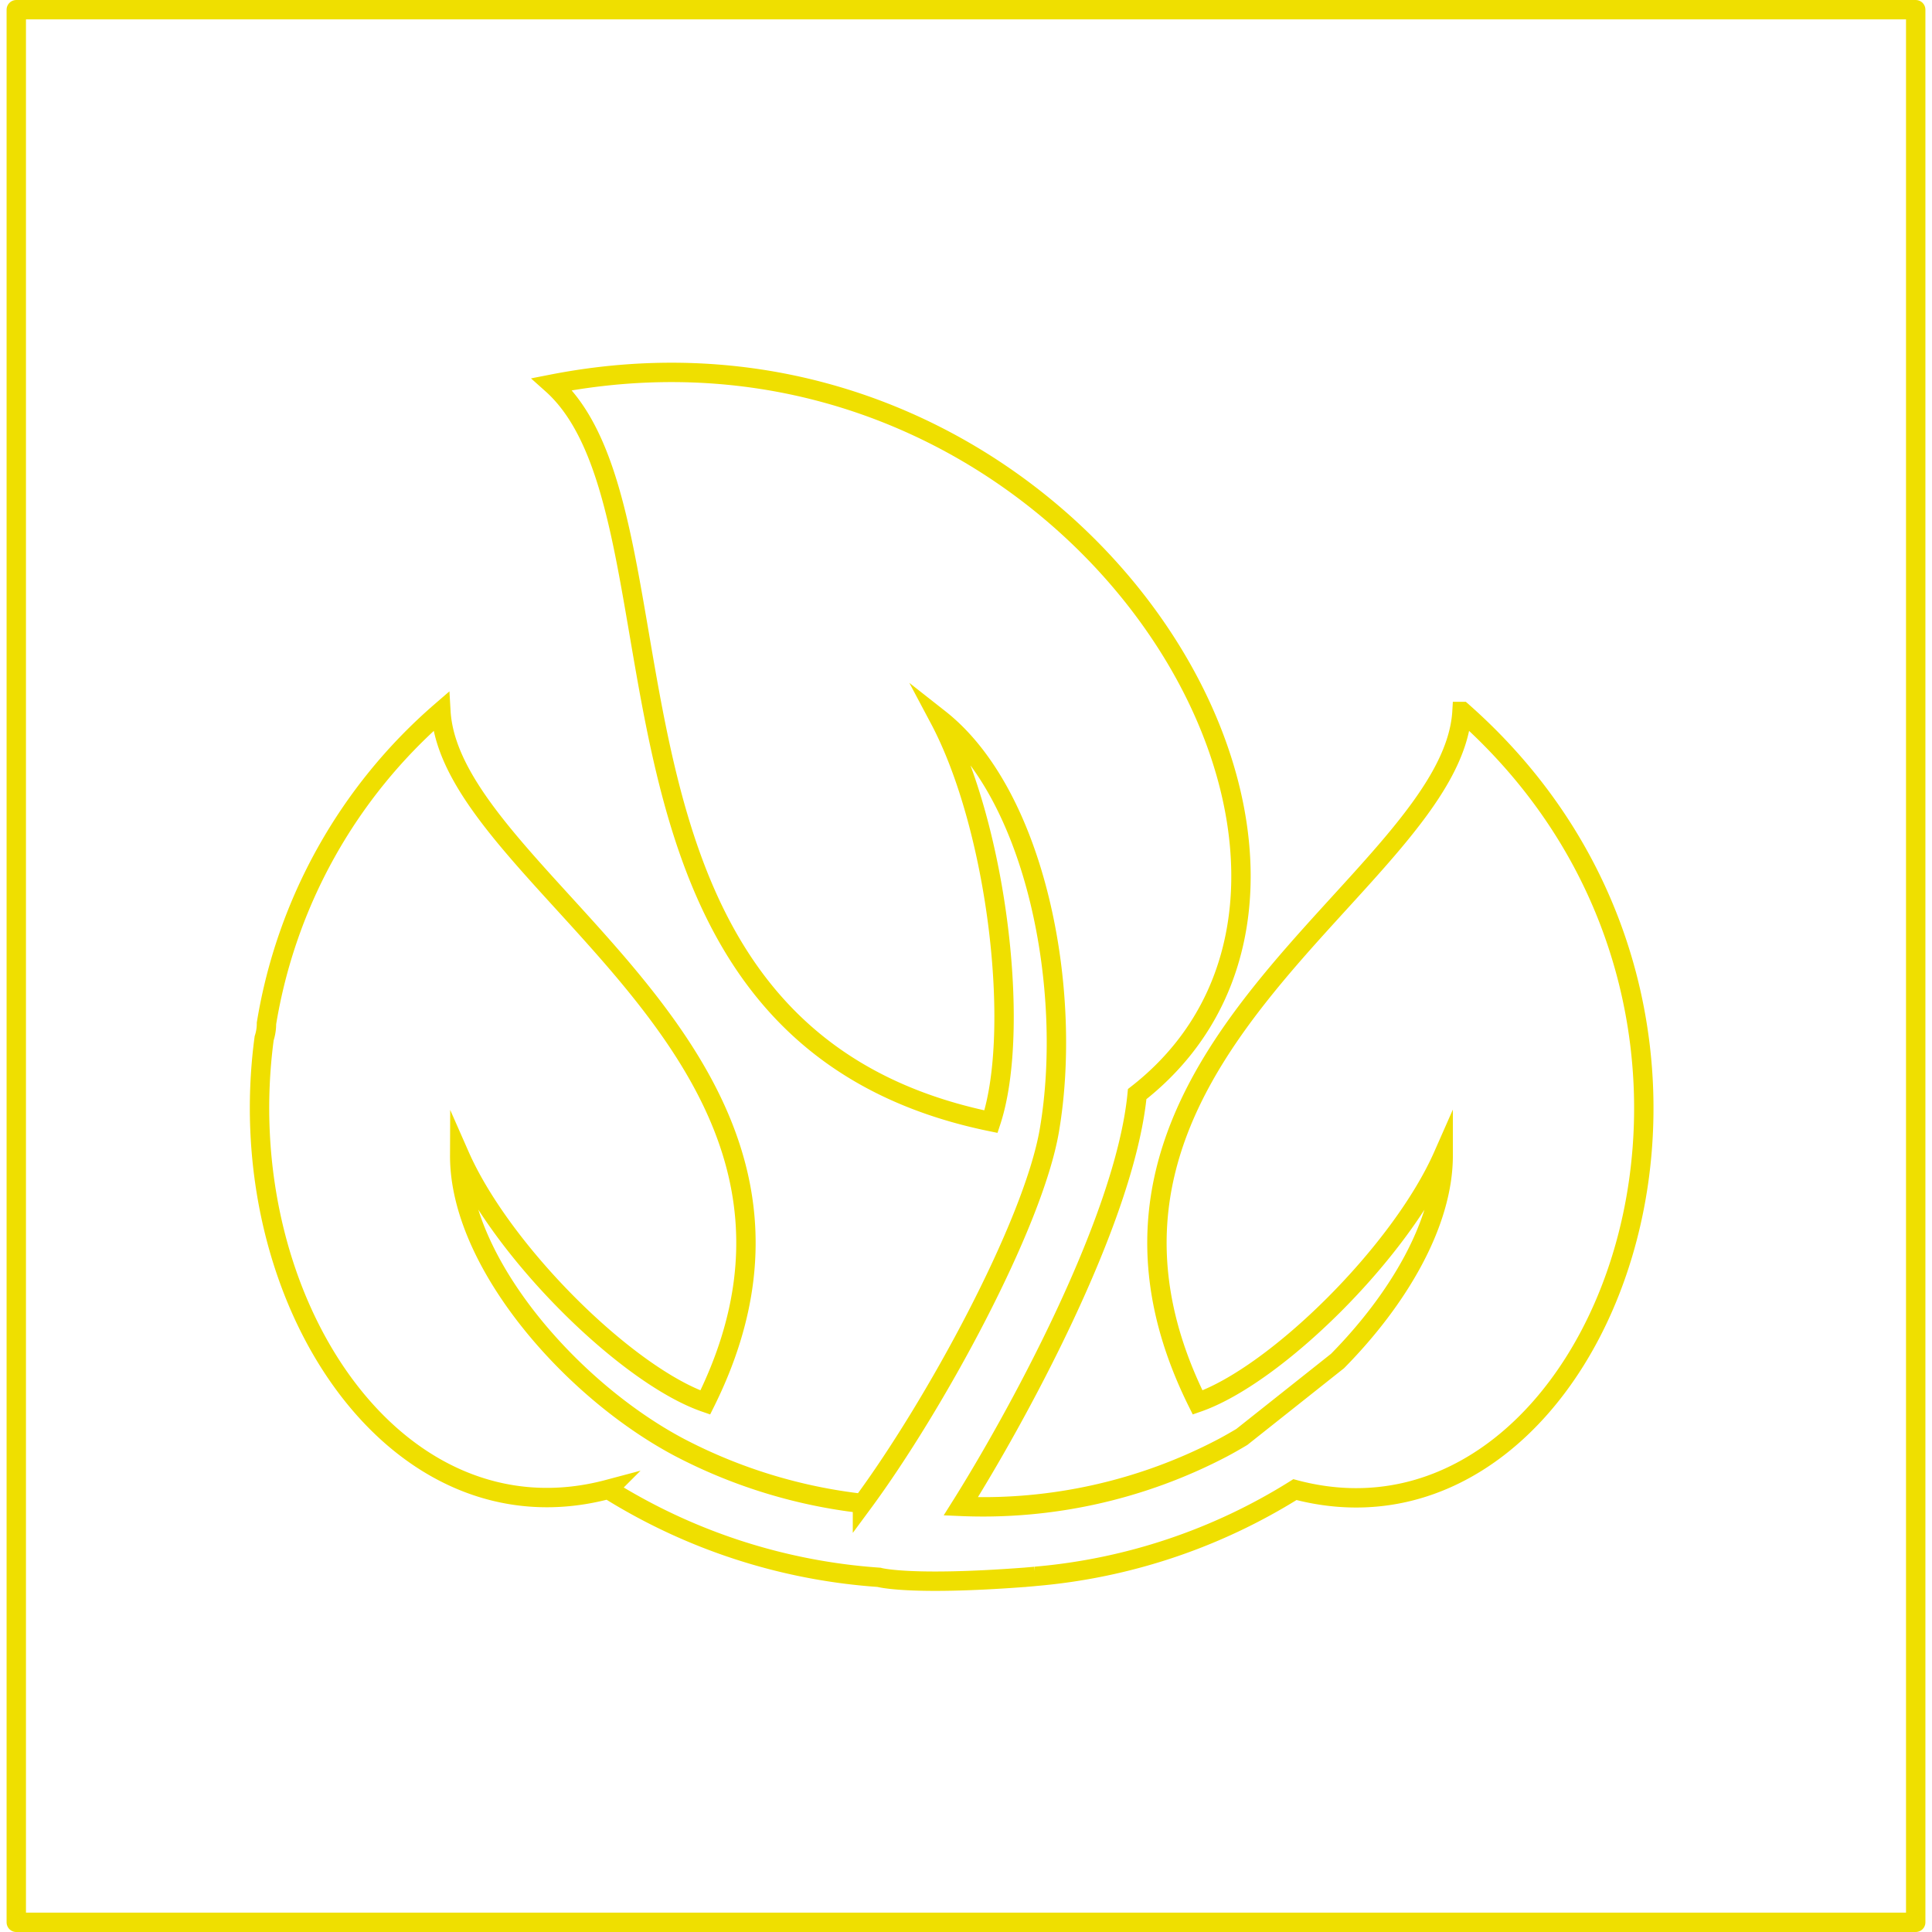 <svg xmlns="http://www.w3.org/2000/svg" xmlns:xlink="http://www.w3.org/1999/xlink" width="98" height="98" viewBox="0 0 98 98">
  <defs>
    <clipPath id="clip-path">
      <rect id="Rectangle_457" data-name="Rectangle 457" width="98" height="98" transform="translate(844 1798)" fill="none" stroke="#efdf00" stroke-width="1"/>
    </clipPath>
  </defs>
  <g id="Mask_Group_8" data-name="Mask Group 8" transform="translate(-844 -1798)" clip-path="url(#clip-path)">
    <g id="ESG_icons-08" data-name="ESG icons-08" transform="translate(844.826 1798.826)">
      <path id="Path_2267" data-name="Path 2267" d="M73.333,35.265c-.511,8.721-22.111,17.549-13.41,35.049,3.942-1.367,10.284-7.6,12.456-12.525,0,3.441-2.281,7.3-5.358,10.421l-4.857,3.854c-.315.187-.639.374-.954.541a26.181,26.181,0,0,1-13.3,2.979c2.635-4.188,8.317-14.393,8.947-20.912C71.534,43.229,53.562,13.5,27.174,18.66c7.511,6.705.413,32.926,22.268,37.409,1.524-4.621.324-14.9-2.615-20.43,4.9,3.854,6.794,13.744,5.574,20.882-.826,4.8-5.81,13.951-9.478,18.916a26.438,26.438,0,0,1-9.261-2.831c-5.5-2.9-11.188-9.4-11.169-14.816,2.173,4.935,8.5,11.159,12.456,12.525,8.7-17.5-12.9-26.329-13.41-35.049a26.613,26.613,0,0,0-8.848,15.819,2.408,2.408,0,0,1-.118.757c-1.76,13.184,6.607,25.768,17.451,22.878A29.747,29.747,0,0,0,43.76,79.183s1.514.442,7.374,0h.02c.187-.02.364-.029.531-.049a29.521,29.521,0,0,0,13.174-4.4C80.51,78.9,91.02,50.858,73.343,35.265Z" fill="none" stroke="#efdf00" stroke-linecap="round" stroke-miterlimit="10" stroke-width="0.983"/>
      <rect id="Rectangle_472" data-name="Rectangle 472" width="96.348" height="97.017" transform="translate(0 -0.334)" fill="none" stroke="#efdf00" stroke-linecap="round" stroke-linejoin="round" stroke-width="0.983"/>
    </g>
  </g>
</svg>
